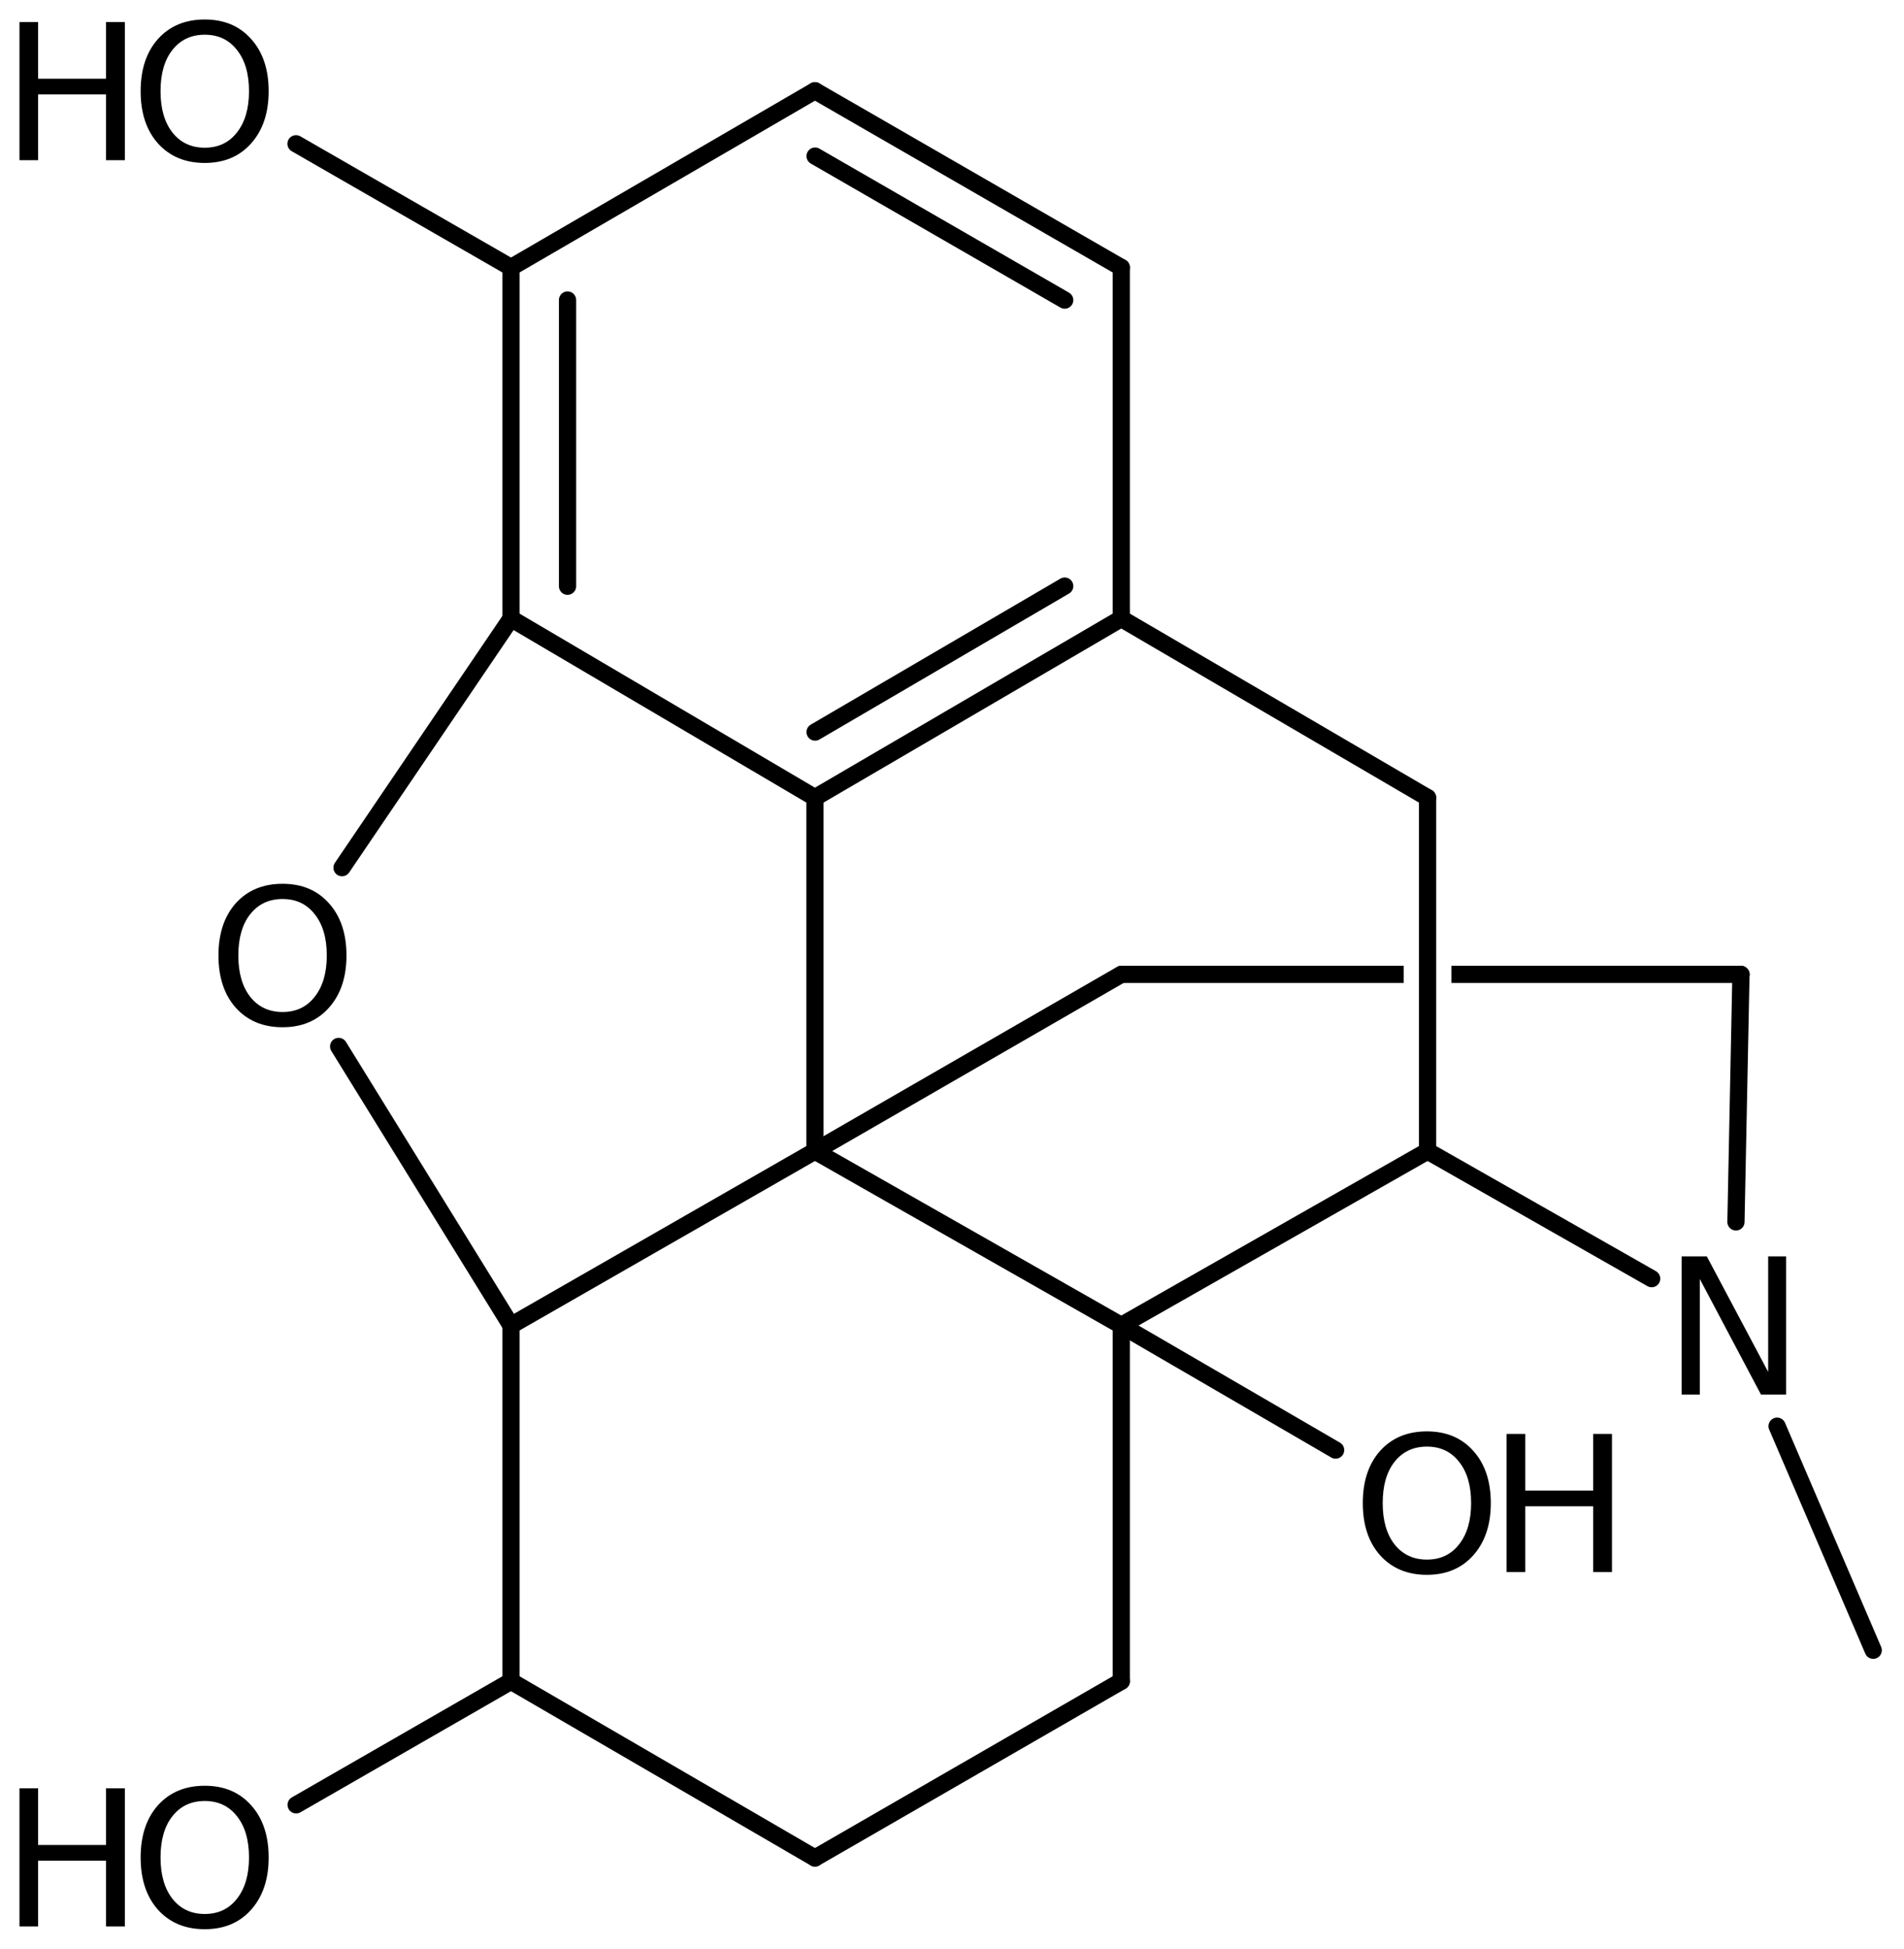 <?xml version='1.0' encoding='UTF-8'?>
<!DOCTYPE svg PUBLIC "-//W3C//DTD SVG 1.1//EN" "http://www.w3.org/Graphics/SVG/1.1/DTD/svg11.dtd">
<svg version='1.2' xmlns='http://www.w3.org/2000/svg' xmlns:xlink='http://www.w3.org/1999/xlink' width='54.734mm' height='56.017mm' viewBox='0 0 54.734 56.017'>
  <desc>Generated by the Chemistry Development Kit (http://github.com/cdk)</desc>
  <g stroke-linecap='round' stroke-linejoin='round' stroke='#000000' stroke-width='.495' fill='#000000'>
    <rect x='.0' y='.0' width='55.0' height='57.0' fill='#FFFFFF' stroke='none'/>
    <g id='mol1' class='mol'>
      <line id='mol1bnd1' class='bond' x1='53.849' y1='47.438' x2='51.086' y2='40.997'/>
      <line id='mol1bnd2' class='bond' x1='49.903' y1='35.125' x2='50.047' y2='28.009'/>
      <path id='mol1bnd3' class='bond' d='M32.163 28.29c-.097 -.0 -.178 -.181 -.178 -.281c.0 -.124 .124 -.248 .248 -.248h8.12v.495h-8.126c-.024 .024 -.048 .034 -.07 .034zM41.723 28.256v-.495h8.33c.123 .0 .247 .124 .247 .248c.0 .123 -.124 .247 -.247 .247z' stroke='none'/>
      <line id='mol1bnd4' class='bond' x1='32.233' y1='28.009' x2='23.427' y2='33.089'/>
      <line id='mol1bnd5' class='bond' x1='23.427' y1='33.089' x2='14.69' y2='38.101'/>
      <line id='mol1bnd6' class='bond' x1='14.69' y1='38.101' x2='14.69' y2='48.329'/>
      <line id='mol1bnd7' class='bond' x1='14.69' y1='48.329' x2='23.427' y2='53.409'/>
      <line id='mol1bnd8' class='bond' x1='23.427' y1='53.409' x2='32.233' y2='48.329'/>
      <line id='mol1bnd9' class='bond' x1='32.233' y1='48.329' x2='32.233' y2='38.101'/>
      <line id='mol1bnd10' class='bond' x1='23.427' y1='33.089' x2='32.233' y2='38.101'/>
      <line id='mol1bnd11' class='bond' x1='32.233' y1='38.101' x2='41.038' y2='33.089'/>
      <line id='mol1bnd12' class='bond' x1='47.48' y1='36.756' x2='41.038' y2='33.089'/>
      <line id='mol1bnd13' class='bond' x1='41.038' y1='33.089' x2='41.038' y2='22.929'/>
      <line id='mol1bnd14' class='bond' x1='41.038' y1='22.929' x2='32.233' y2='17.781'/>
      <g id='mol1bnd15' class='bond'>
        <line x1='23.427' y1='22.929' x2='32.233' y2='17.781'/>
        <line x1='23.431' y1='21.044' x2='30.607' y2='16.848'/>
      </g>
      <line id='mol1bnd16' class='bond' x1='23.427' y1='33.089' x2='23.427' y2='22.929'/>
      <line id='mol1bnd17' class='bond' x1='23.427' y1='22.929' x2='14.69' y2='17.781'/>
      <g id='mol1bnd18' class='bond'>
        <line x1='14.69' y1='7.689' x2='14.69' y2='17.781'/>
        <line x1='16.315' y1='8.624' x2='16.315' y2='16.852'/>
      </g>
      <line id='mol1bnd19' class='bond' x1='14.69' y1='7.689' x2='23.427' y2='2.609'/>
      <g id='mol1bnd20' class='bond'>
        <line x1='32.233' y1='7.689' x2='23.427' y2='2.609'/>
        <line x1='30.607' y1='8.627' x2='23.431' y2='4.487'/>
      </g>
      <line id='mol1bnd21' class='bond' x1='32.233' y1='17.781' x2='32.233' y2='7.689'/>
      <line id='mol1bnd22' class='bond' x1='14.69' y1='7.689' x2='8.51' y2='4.133'/>
      <line id='mol1bnd23' class='bond' x1='14.69' y1='17.781' x2='9.832' y2='24.942'/>
      <line id='mol1bnd24' class='bond' x1='14.69' y1='38.101' x2='9.735' y2='30.081'/>
      <line id='mol1bnd25' class='bond' x1='32.233' y1='38.101' x2='38.395' y2='41.684'/>
      <line id='mol1bnd26' class='bond' x1='14.69' y1='48.329' x2='8.513' y2='51.882'/>
      <path id='mol1atm2' class='atom' d='M48.341 36.115h.724l1.764 3.321v-3.321h.517v3.972h-.724l-1.758 -3.321v3.321h-.523v-3.972z' stroke='none'/>
      <g id='mol1atm19' class='atom'>
        <path d='M5.886 .998q-.584 -.0 -.93 .438q-.341 .432 -.341 1.186q.0 .748 .341 1.186q.346 .438 .93 .438q.584 -.0 .925 -.438q.347 -.438 .347 -1.186q-.0 -.754 -.347 -1.186q-.341 -.438 -.925 -.438zM5.886 .56q.834 -.0 1.332 .56q.505 .559 .505 1.502q.0 .937 -.505 1.502q-.498 .56 -1.332 .56q-.839 -.0 -1.344 -.56q-.499 -.559 -.499 -1.502q.0 -.943 .499 -1.502q.505 -.56 1.344 -.56z' stroke='none'/>
        <path d='M.56 .633h.535v1.63h1.953v-1.63h.541v3.972h-.541v-1.892h-1.953v1.892h-.535v-3.972z' stroke='none'/>
      </g>
      <path id='mol1atm20' class='atom' d='M8.123 25.843q-.584 -.0 -.931 .438q-.341 .432 -.341 1.186q.0 .748 .341 1.186q.347 .438 .931 .438q.584 -.0 .924 -.438q.347 -.438 .347 -1.186q-.0 -.754 -.347 -1.186q-.34 -.438 -.924 -.438zM8.123 25.405q.833 -.0 1.332 .559q.505 .56 .505 1.503q-.0 .936 -.505 1.502q-.499 .56 -1.332 .56q-.84 -.0 -1.345 -.56q-.498 -.56 -.498 -1.502q-.0 -.943 .498 -1.503q.505 -.559 1.345 -.559z' stroke='none'/>
      <g id='mol1atm21' class='atom'>
        <path d='M41.019 41.584q-.584 -.0 -.931 .438q-.34 .432 -.34 1.186q-.0 .748 .34 1.186q.347 .438 .931 .438q.584 -.0 .925 -.438q.346 -.438 .346 -1.186q.0 -.754 -.346 -1.186q-.341 -.438 -.925 -.438zM41.019 41.146q.833 -.0 1.332 .559q.505 .56 .505 1.503q-.0 .936 -.505 1.502q-.499 .56 -1.332 .56q-.839 -.0 -1.344 -.56q-.499 -.56 -.499 -1.502q.0 -.943 .499 -1.503q.505 -.559 1.344 -.559z' stroke='none'/>
        <path d='M43.31 41.219h.536v1.63h1.952v-1.63h.541v3.972h-.541v-1.892h-1.952v1.892h-.536v-3.972z' stroke='none'/>
      </g>
      <g id='mol1atm22' class='atom'>
        <path d='M5.886 51.771q-.584 .0 -.93 .438q-.341 .432 -.341 1.186q.0 .748 .341 1.186q.346 .438 .93 .438q.584 .0 .925 -.438q.347 -.438 .347 -1.186q-.0 -.754 -.347 -1.186q-.341 -.438 -.925 -.438zM5.886 51.333q.834 .0 1.332 .56q.505 .559 .505 1.502q.0 .937 -.505 1.503q-.498 .559 -1.332 .559q-.839 .0 -1.344 -.559q-.499 -.56 -.499 -1.503q.0 -.943 .499 -1.502q.505 -.56 1.344 -.56z' stroke='none'/>
        <path d='M.56 51.406h.535v1.63h1.953v-1.63h.541v3.972h-.541v-1.891h-1.953v1.891h-.535v-3.972z' stroke='none'/>
      </g>
    </g>
  </g>
</svg>
